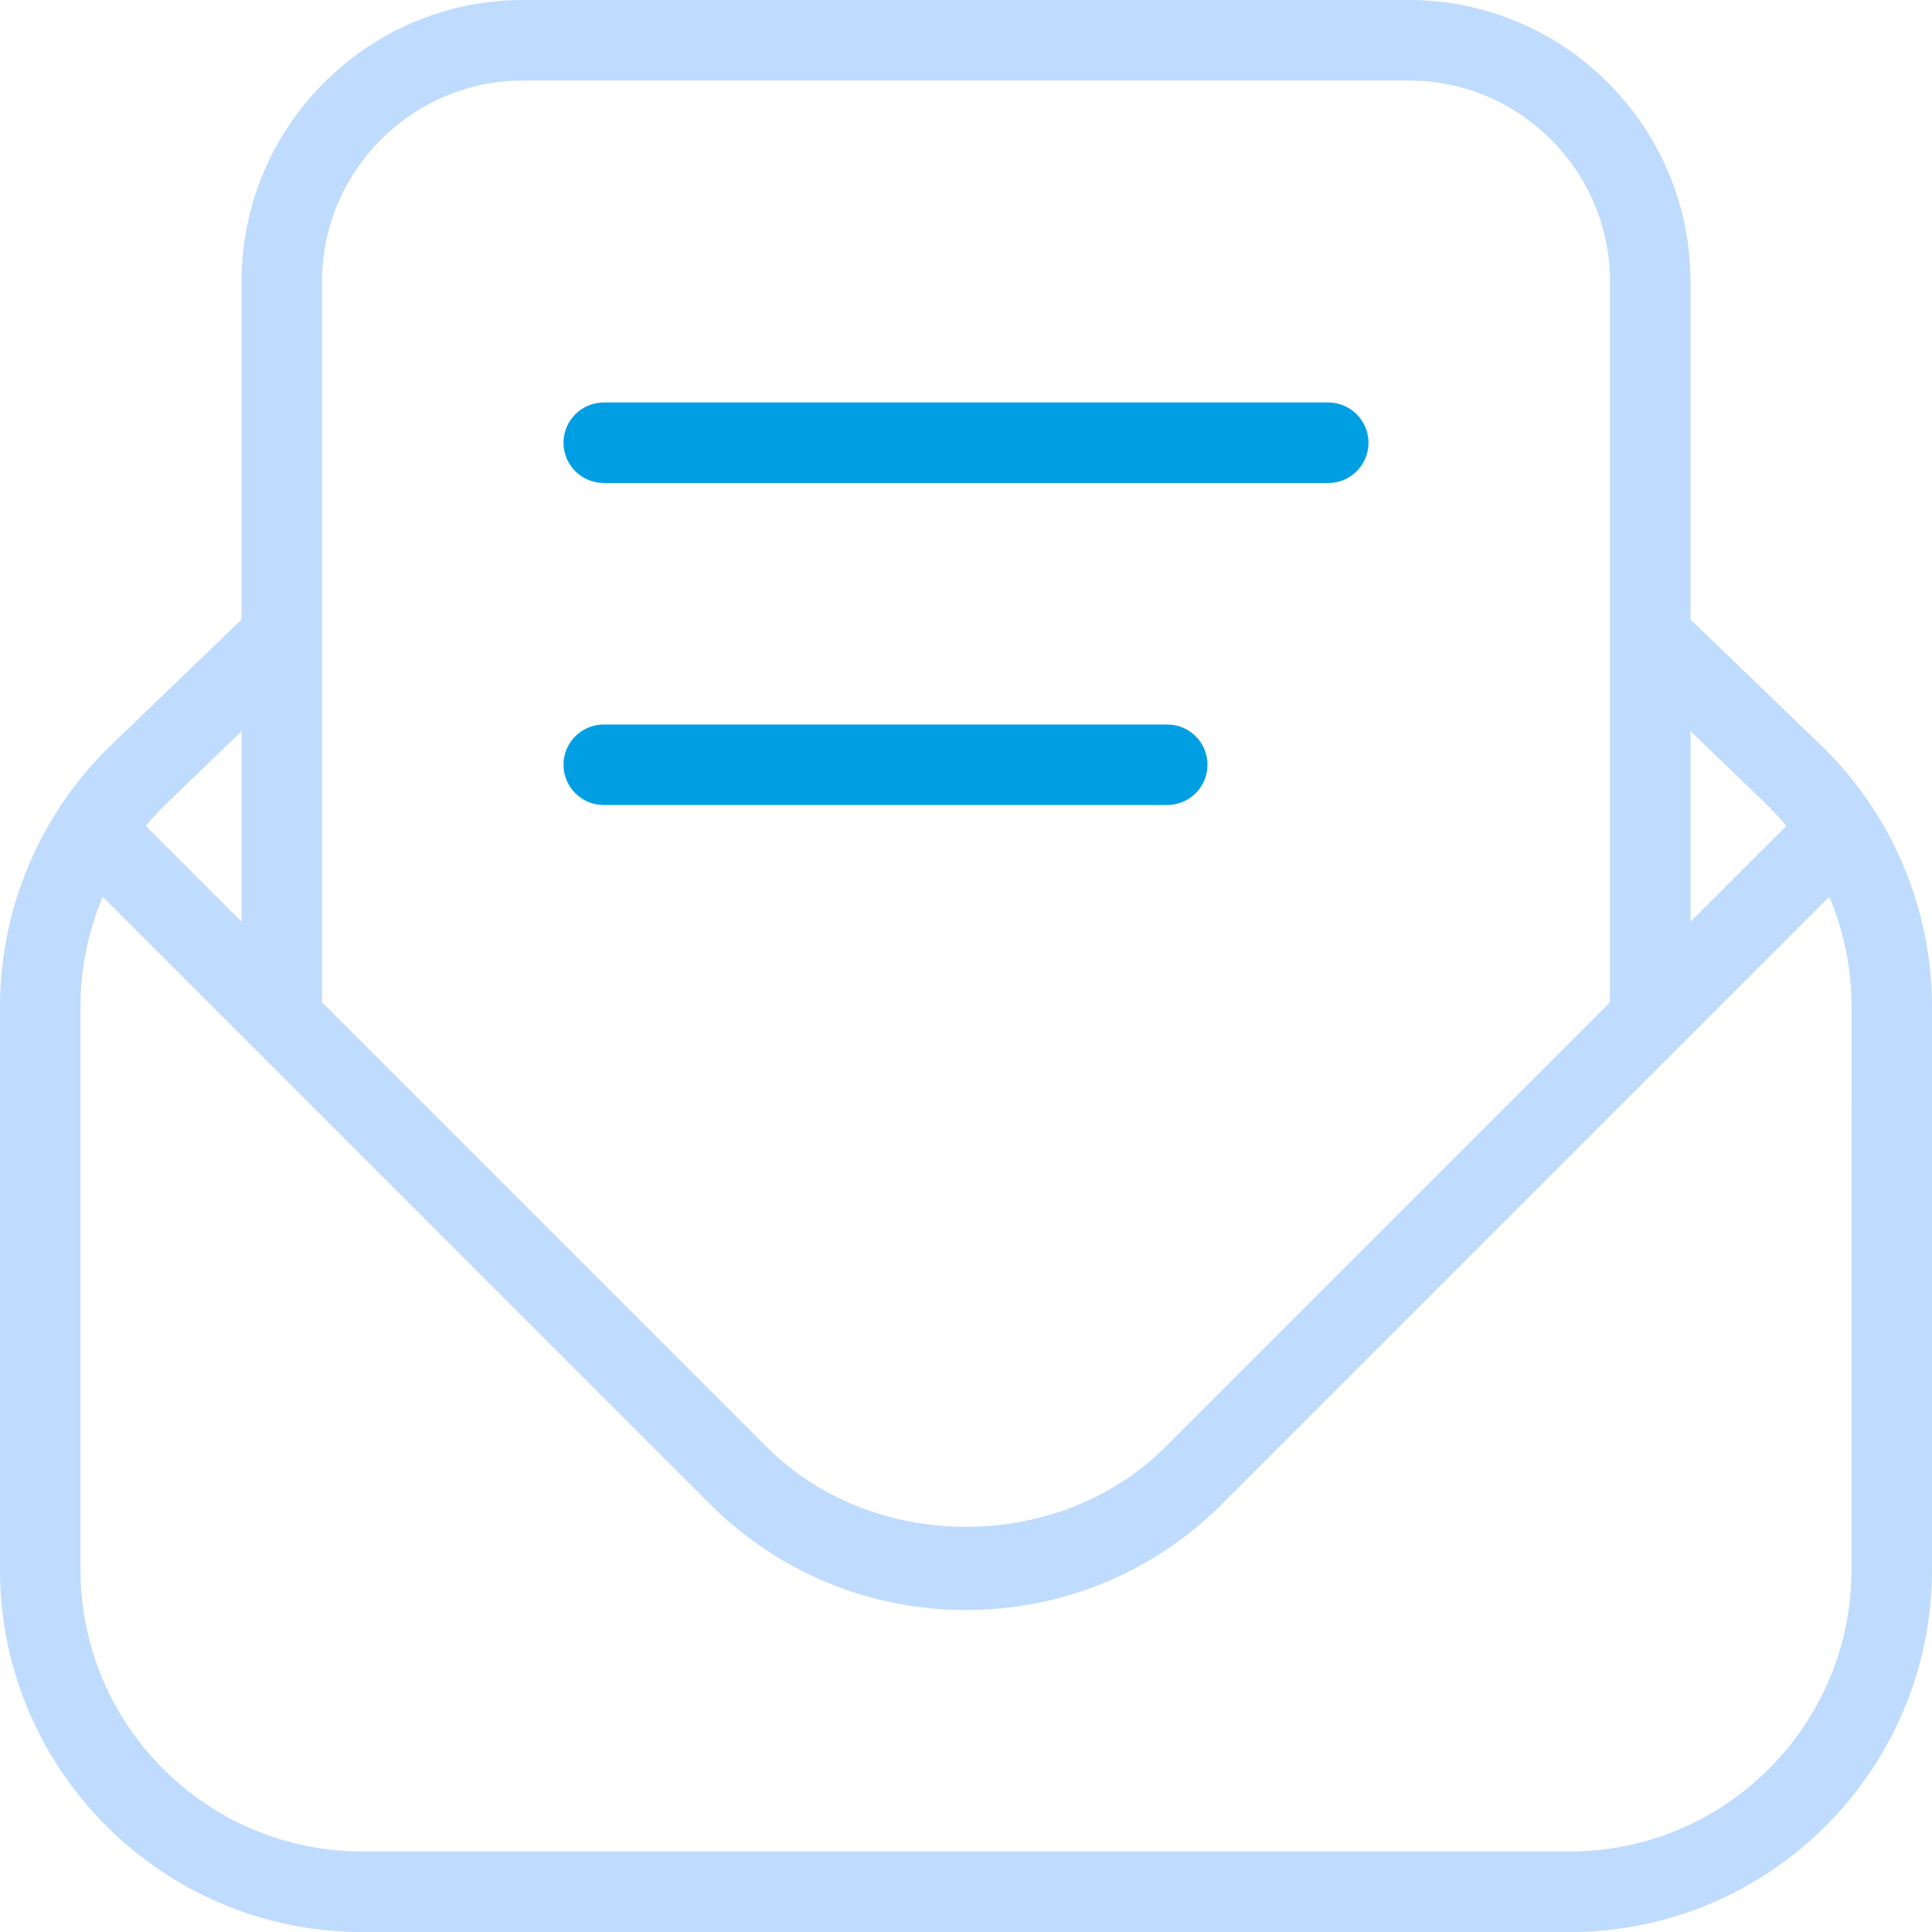 <svg width="60" height="60" viewBox="0 0 60 60" fill="none" xmlns="http://www.w3.org/2000/svg">
<g clip-path="url(#clip0_226_52)">
<path d="M17.5 13.75C17.5 13.06 18.06 12.5 18.75 12.5H41.25C41.94 12.5 42.5 13.06 42.5 13.75C42.5 14.44 41.94 15 41.25 15H18.75C18.06 15 17.5 14.44 17.5 13.75ZM17.5 23.75C17.5 23.06 18.06 22.5 18.75 22.5H36.25C36.94 22.5 37.5 23.06 37.5 23.75C37.5 24.44 36.94 25 36.25 25H18.75C18.06 25 17.5 24.44 17.5 23.75Z" fill="#009FE3"/>
<path d="M56.557 23.15L52.5 19.24V8.75C52.5 3.925 48.575 0 43.75 0H16.25C11.425 0 7.5 3.925 7.5 8.75V19.24L3.44 23.152C1.252 25.262 0 28.212 0 31.253V48.752C0 54.955 5.048 60.002 11.25 60.002H48.75C54.953 60.002 60 54.955 60 48.752V31.253C60 28.212 58.745 25.26 56.557 23.15ZM54.825 24.95C55.055 25.172 55.273 25.405 55.475 25.65L52.502 28.622V22.707L54.828 24.948L54.825 24.95ZM10 8.75C10 5.305 12.805 2.5 16.25 2.5H43.75C47.197 2.5 50 5.305 50 8.75V31.125L36.188 44.938C32.885 48.242 27.12 48.245 23.812 44.938L10 31.125V8.75ZM5.178 24.95L7.5 22.71V28.622L4.527 25.65C4.73 25.405 4.947 25.172 5.178 24.95ZM57.5 48.75C57.5 53.575 53.575 57.5 48.75 57.5H11.25C6.425 57.5 2.5 53.575 2.5 48.75V31.25C2.5 30.078 2.74 28.92 3.192 27.85L22.045 46.705C24.17 48.83 26.995 50 30 50C33.005 50 35.83 48.83 37.955 46.705L56.81 27.85C57.26 28.918 57.502 30.075 57.502 31.25L57.5 48.75Z" fill="#BFDBFE"/>
</g>
<defs>
<clipPath id="clip0_226_52">
<rect width="60" height="60" fill="white"/>
</clipPath>
</defs>
</svg>
